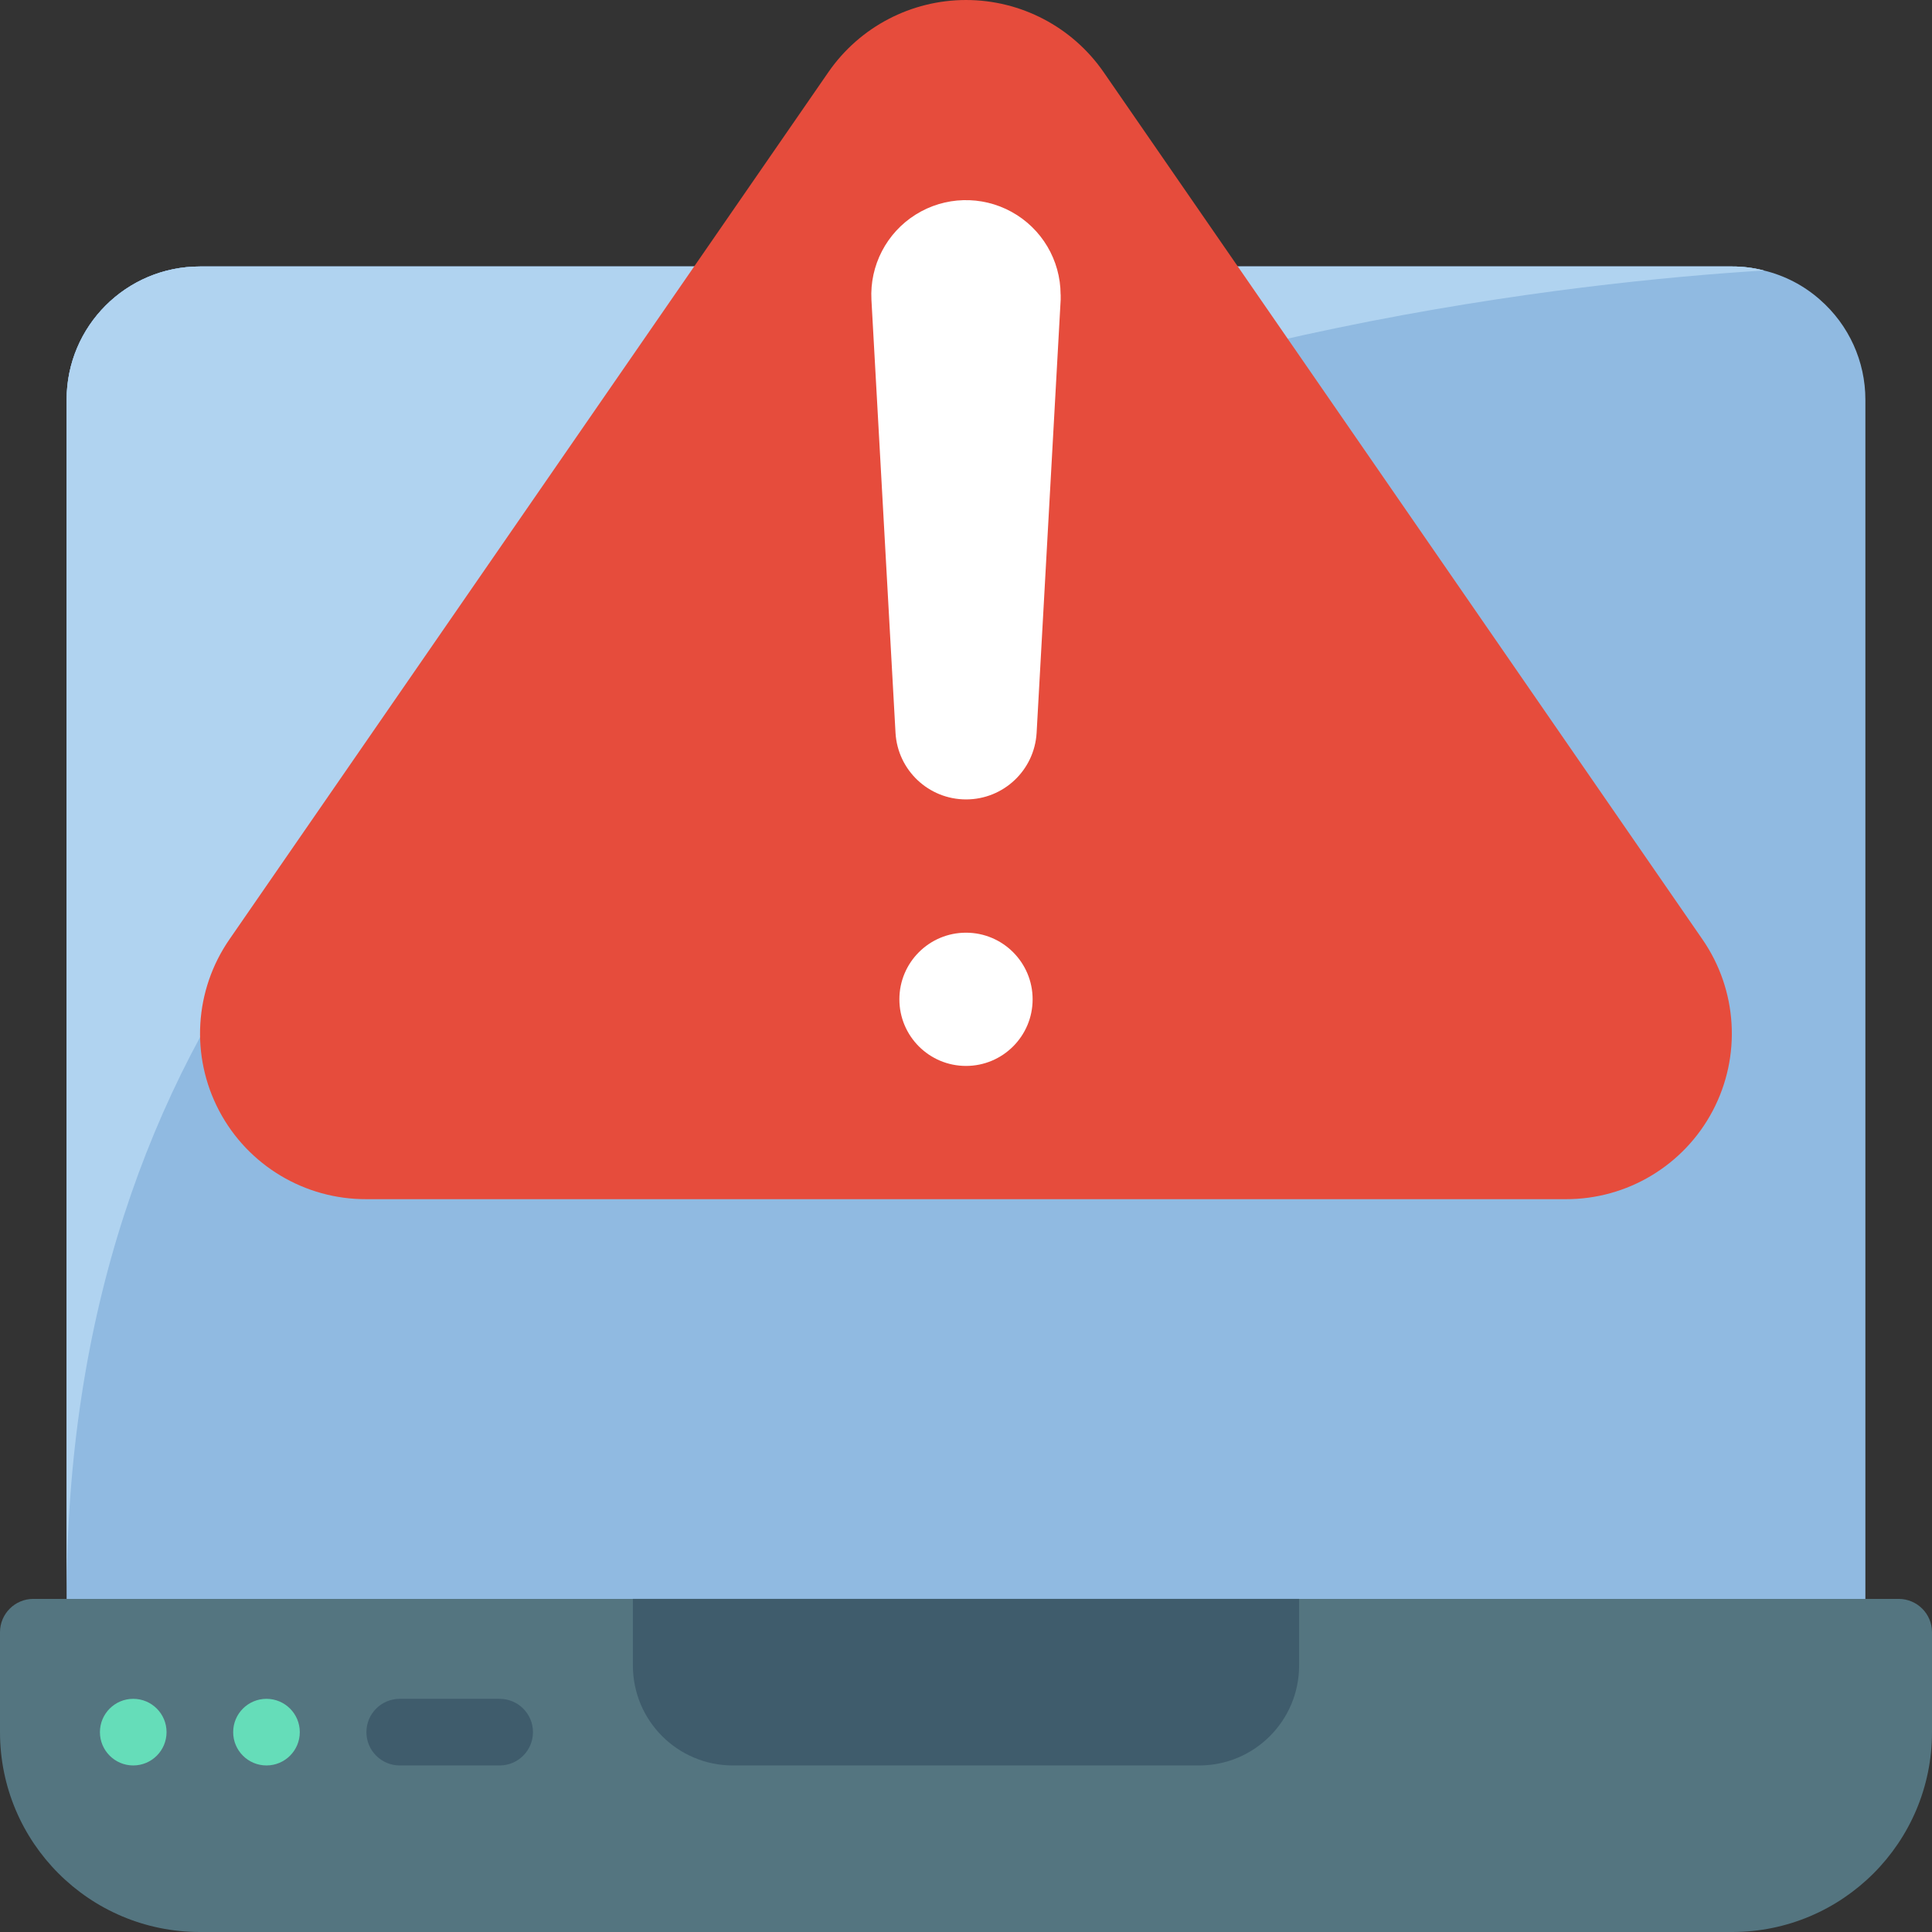 <svg height="512" viewBox="0 0 58 58" width="512" xmlns="http://www.w3.org/2000/svg"><rect x="0" y="0" width="58" height="58" fill="#333333" stroke="none"/><g id="Page-1" fill="none" fill-rule="evenodd"><g id="003---Laptop-Error"><path id="Path" d="m54.64 9c-.482-.428-1.063-.73-1.69-.88-.31-.081-.629-.121-.95-.12h-46c-2.209 0-4 1.791-4 4v38h54l-0-38c.001-1.149-.495-2.243-1.36-3z" fill="#90bae1"/><path id="Path" d="m52 58h-46c-3.314 0-6-2.686-6-6v-3c0-.552.448-1 1-1h56c.552 0 1 .448 1 1v3c0 3.314-2.686 6-6 6z" fill="#547580"/><path id="Path" d="m19 48h20v2c0 1.657-1.343 3-3 3h-14c-1.657 0-3-1.343-3-3z" fill="#3f5c6c"/><path id="Path" d="m52.95 8.12c-11.41.71-50.95 5.65-50.95 39.88v-36c0-2.209 1.791-4 4-4h46c.321-.001.64.039.95.12z" fill="#90bae1"/><path id="Path" d="m52.95 8.12c-11.41.71-50.95 5.65-50.95 39.88v-36c0-2.209 1.791-4 4-4h46c.321-.001.64.039.95.12z" fill="#b0d3f0"/><path id="Path" d="m15 53h-3c-.552 0-1-.448-1-1s.448-1 1-1h3c.552 0 1 .448 1 1s-.448 1-1 1z" fill="#3f5c6c"/><circle id="Oval" cx="4" cy="52" fill="#65ddb9" r="1"/><circle id="Oval" cx="8" cy="52" fill="#65ddb9" r="1"/><path id="Path" d="m47 36h-36c-1.853.008-3.557-1.014-4.421-2.653-.864-1.639-.745-3.623.309-5.147l17.988-26.045c.939-1.35 2.48-2.155 4.124-2.155s3.185.805 4.124 2.155l17.984 26.045c1.054 1.523 1.173 3.506.31 5.145-.863 1.639-2.566 2.662-4.418 2.655z" fill="#e64c3c"/><g fill="#fff"><path id="Path" d="m31.842 8.84v.16l-.722 13c-.065 1.122-.993 1.999-2.118 1.999s-2.053-.877-2.118-1.999l-.723-13c-.055-1.031.454-2.01 1.328-2.558s1.977-.579 2.881-.081c.904.498 1.467 1.447 1.47 2.479z"/><circle id="Oval" cx="29" cy="30" r="2"/></g></g></g></svg>